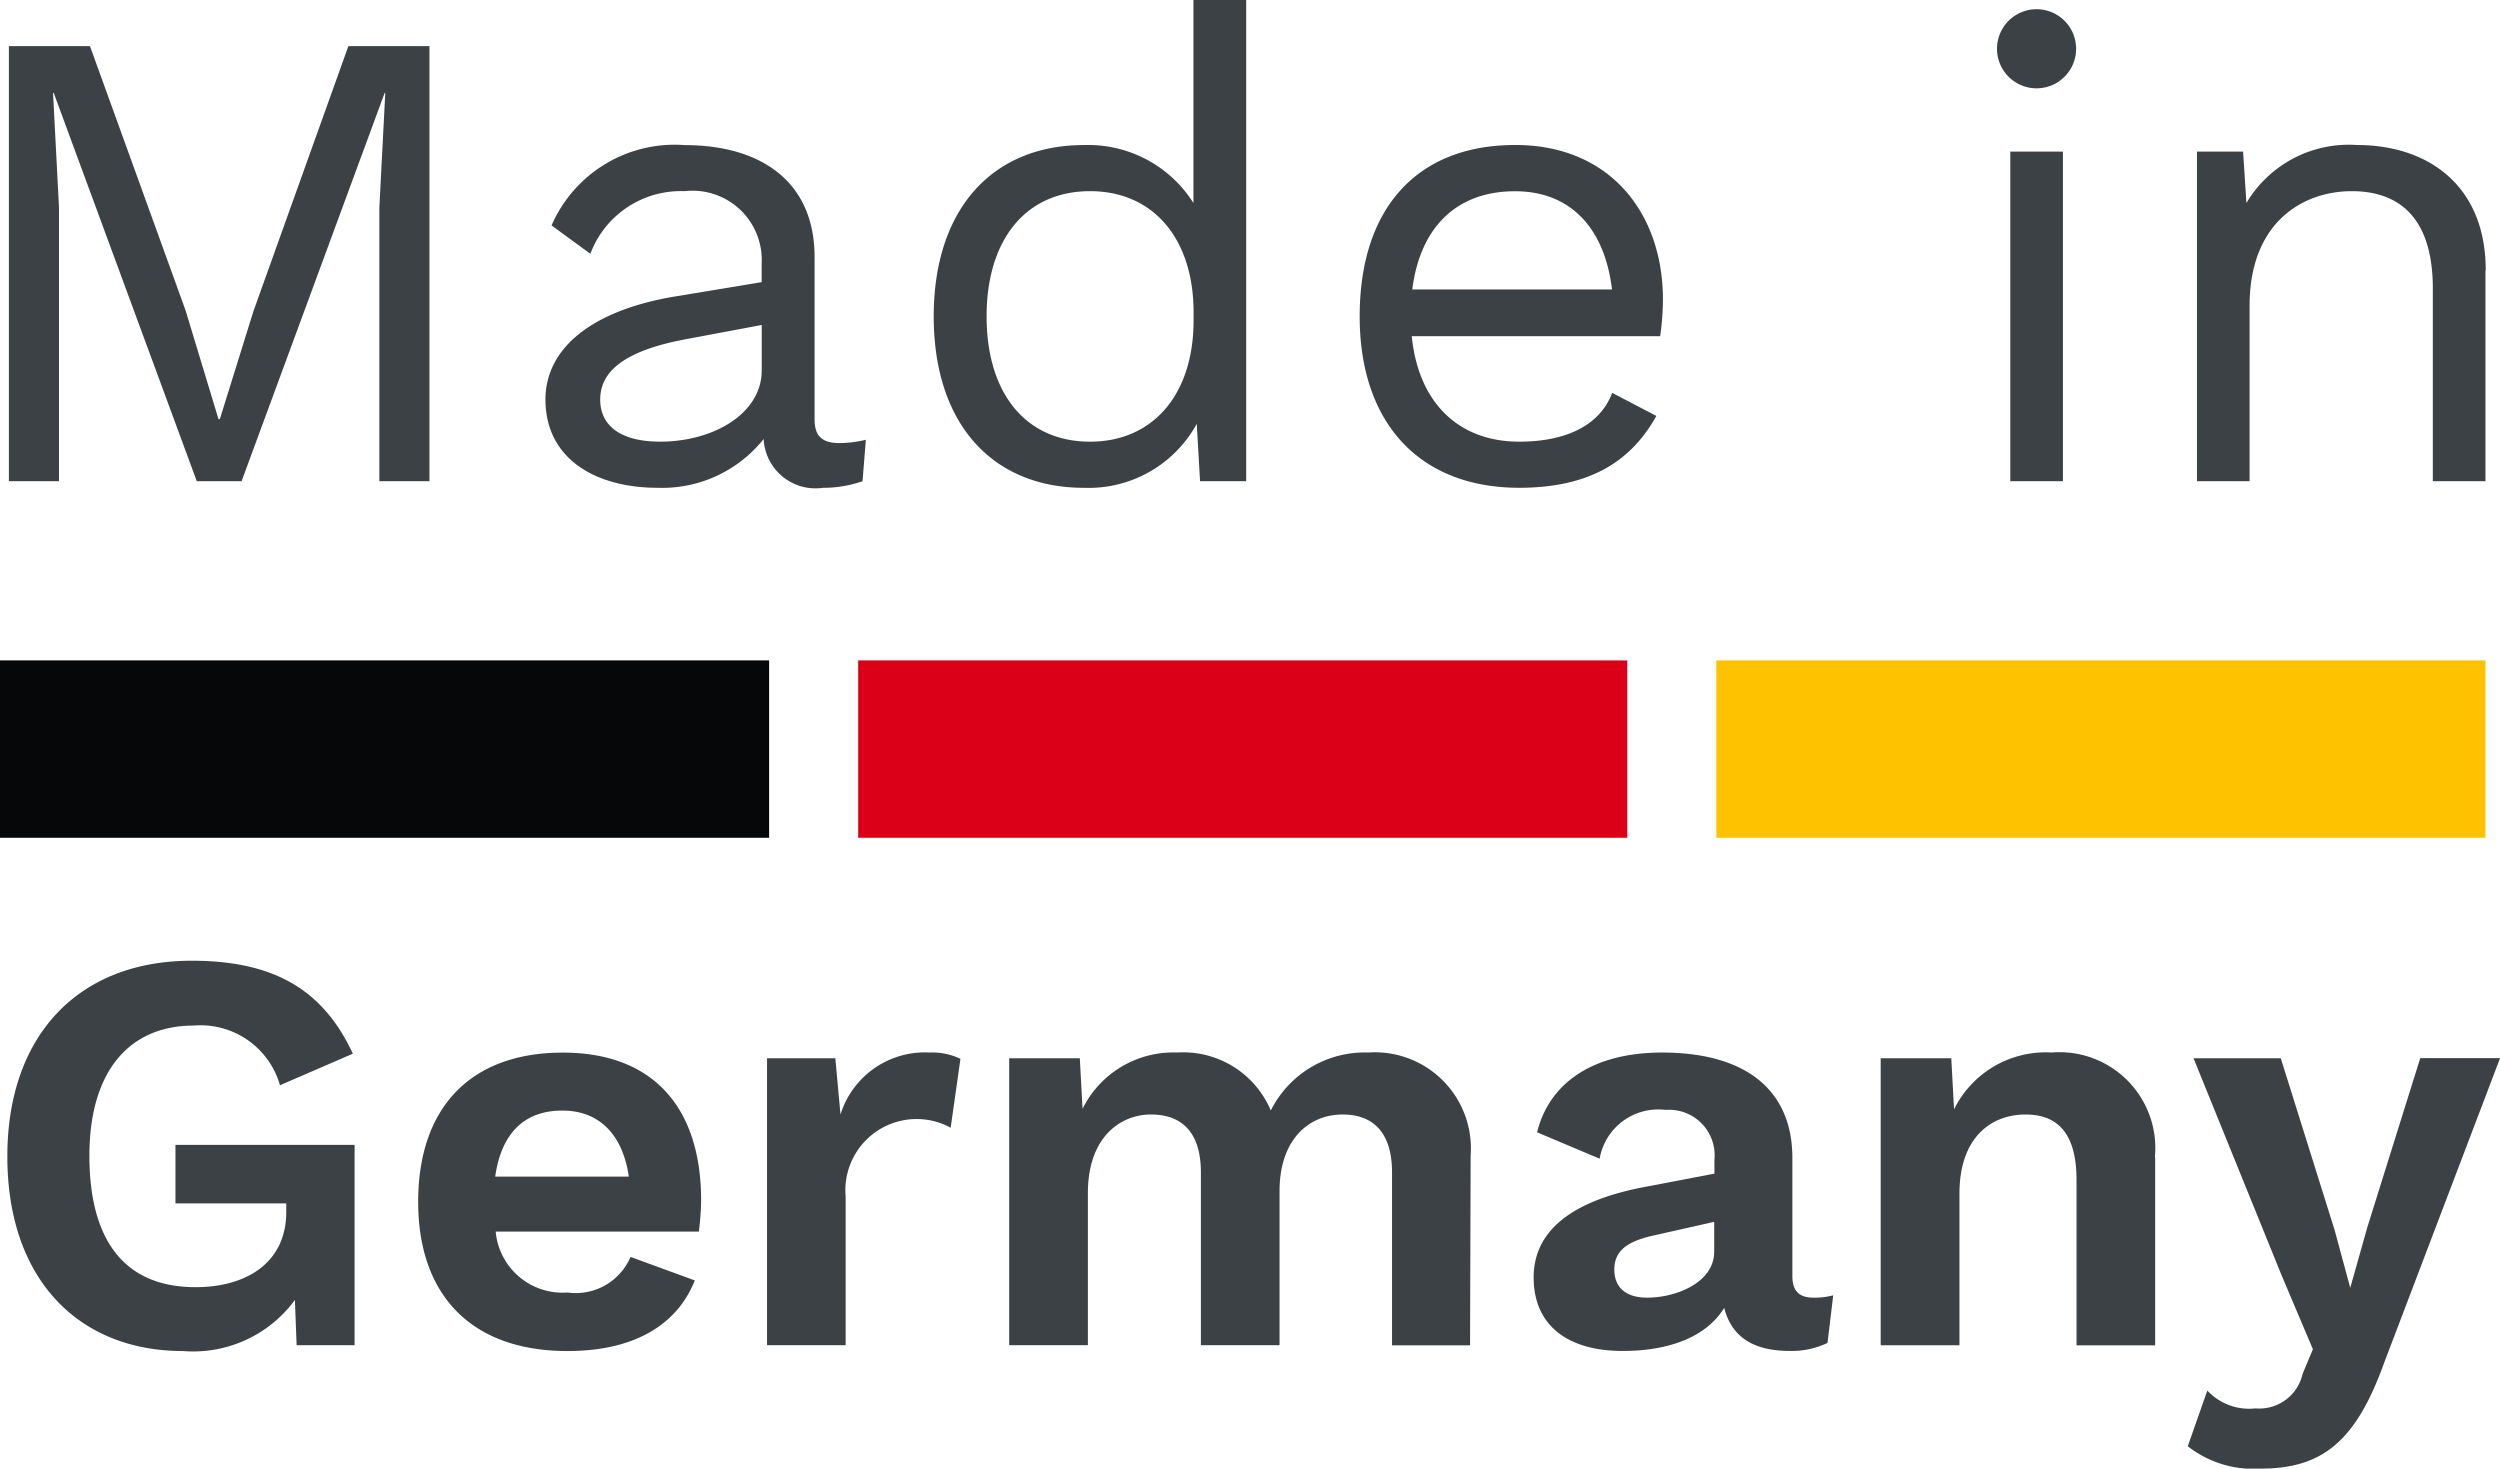 <svg xmlns="http://www.w3.org/2000/svg" xmlns:xlink="http://www.w3.org/1999/xlink" width="90.26" height="53.023" viewBox="0 0 90.26 53.023">
  <defs>
    <clipPath id="clip-path">
      <rect id="Rechteck_821" data-name="Rechteck 821" width="90.26" height="53.023" fill="none"/>
    </clipPath>
  </defs>
  <g id="Gruppe_2034" data-name="Gruppe 2034" transform="translate(0 0)">
    <path id="Pfad_3184" data-name="Pfad 3184" d="M12.673,2.158,9.246,11.726l-1.214,3.9H7.984L6.795,11.7,3.343,2.158H.416V17.867H2.225V7.989L2.01,3.849h.025L7.2,17.867H8.817L13.982,3.849h.023l-.214,4.14v9.877H15.6V2.158Z" transform="translate(-0.095 -0.493)" fill="#3c4145"/>
    <g id="Gruppe_2033" data-name="Gruppe 2033" transform="translate(0 0)">
      <g id="Gruppe_2032" data-name="Gruppe 2032" clip-path="url(#clip-path)">
        <path id="Pfad_3185" data-name="Pfad 3185" d="M37.09,17.424l-.12,1.5a4.3,4.3,0,0,1-1.428.238A1.873,1.873,0,0,1,33.4,17.4a4.684,4.684,0,0,1-3.832,1.761c-2.237,0-4.046-1.046-4.046-3.188,0-1.786,1.571-3.19,4.64-3.713l3.166-.524V11.07a2.5,2.5,0,0,0-2.785-2.618,3.488,3.488,0,0,0-3.4,2.261l-1.4-1.024a4.842,4.842,0,0,1,4.807-2.9c2.714,0,4.689,1.285,4.689,4.046v5.855c0,.571.238.857.9.857a4.157,4.157,0,0,0,.952-.12m-3.761-2.5V13.283l-2.665.5c-2.095.38-3.166,1.071-3.166,2.19,0,1,.809,1.523,2.166,1.523,1.9,0,3.665-1,3.665-2.571" transform="translate(-5.829 -1.55)" fill="#3c4145"/>
        <path id="Pfad_3186" data-name="Pfad 3186" d="M54.972,0V17.374H53.306l-.12-2.071a4.447,4.447,0,0,1-4.069,2.309c-3.309,0-5.427-2.309-5.427-6.187s2.118-6.188,5.427-6.188A4.492,4.492,0,0,1,53.067,7.33V0Zm-1.9,11.566v-.285c0-2.689-1.475-4.379-3.737-4.379-2.332,0-3.736,1.761-3.736,4.522s1.4,4.522,3.736,4.522c2.262,0,3.737-1.691,3.737-4.38" transform="translate(-9.979 0)" fill="#3c4145"/>
        <path id="Pfad_3187" data-name="Pfad 3187" d="M74.468,13.687H65.5c.238,2.4,1.69,3.808,3.88,3.808,1.738,0,2.927-.619,3.356-1.762l1.595.833c-.9,1.619-2.38,2.594-4.951,2.594-3.594,0-5.76-2.332-5.76-6.188s2.024-6.188,5.617-6.188c3.451,0,5.331,2.5,5.331,5.569a9.313,9.313,0,0,1-.1,1.333M65.519,12h7.211c-.262-2.189-1.475-3.546-3.5-3.546C67.114,8.452,65.8,9.76,65.519,12" transform="translate(-14.53 -1.549)" fill="#3c4145"/>
        <path id="Pfad_3188" data-name="Pfad 3188" d="M93.442,1.859a1.428,1.428,0,0,1,2.856,0,1.428,1.428,0,1,1-2.856,0m2.38,15.613h-1.9V5.572h1.9Z" transform="translate(-21.342 -0.098)" fill="#3c4145"/>
        <path id="Pfad_3189" data-name="Pfad 3189" d="M113.212,11.308v7.616h-1.9v-6.95c0-2.641-1.285-3.522-2.927-3.522-1.737,0-3.689,1.095-3.689,4.141v6.33h-1.9V7.024h1.666l.119,1.856a4.3,4.3,0,0,1,4-2.094c2.547,0,4.641,1.451,4.641,4.522" transform="translate(-23.477 -1.55)" fill="#3c4145"/>
        <rect id="Rechteck_818" data-name="Rechteck 818" width="27.768" height="6.404" transform="translate(0 23.843)" fill="#060708"/>
        <rect id="Rechteck_819" data-name="Rechteck 819" width="27.768" height="6.404" transform="translate(30.984 23.843)" fill="#db0017"/>
        <rect id="Rechteck_820" data-name="Rechteck 820" width="27.768" height="6.404" transform="translate(61.967 23.843)" fill="#ffc200"/>
        <path id="Pfad_3190" data-name="Pfad 3190" d="M12.88,51.6v7.232H10.787L10.725,57.2a4.554,4.554,0,0,1-4.041,1.844c-3.751,0-6.341-2.569-6.341-7.026,0-4.393,2.59-7.066,6.652-7.066,2.963,0,4.745,1.036,5.822,3.356l-2.631,1.14a2.98,2.98,0,0,0-3.109-2.155c-2.341,0-3.771,1.657-3.771,4.7,0,3.108,1.306,4.745,3.833,4.745,1.844,0,3.274-.89,3.274-2.714v-.311h-4V51.6Z" transform="translate(-0.078 -10.266)" fill="#3c4145"/>
        <path id="Pfad_3191" data-name="Pfad 3191" d="M29.7,55.713H22.365a2.425,2.425,0,0,0,2.59,2.2,2.152,2.152,0,0,0,2.279-1.285l2.321.849c-.664,1.658-2.259,2.549-4.6,2.549-3.44,0-5.388-1.989-5.388-5.387s1.886-5.388,5.222-5.388c3.232,0,4.994,1.948,4.994,5.346a9.921,9.921,0,0,1-.083,1.119m-7.356-1.989h4.828c-.228-1.555-1.1-2.383-2.4-2.383-1.367,0-2.2.809-2.424,2.383" transform="translate(-4.469 -11.248)" fill="#3c4145"/>
        <path id="Pfad_3192" data-name="Pfad 3192" d="M42.874,49.476l-.353,2.487a2.572,2.572,0,0,0-3.792,2.486v5.367H35.891V49.456h2.466l.186,2.03a3.191,3.191,0,0,1,3.212-2.238,2.371,2.371,0,0,1,1.119.228" transform="translate(-8.198 -11.248)" fill="#3c4145"/>
        <path id="Pfad_3193" data-name="Pfad 3193" d="M63.881,53.02l-.021,6.8H61.043V53.579c0-1.512-.746-2.093-1.782-2.093-1.264,0-2.279.953-2.279,2.755v5.575H54.142V53.579c0-1.512-.746-2.093-1.8-2.093-1.1,0-2.28.809-2.28,2.838v5.492H47.221V49.456H49.77l.1,1.823a3.657,3.657,0,0,1,3.419-2.031,3.432,3.432,0,0,1,3.377,2.093,3.793,3.793,0,0,1,3.523-2.093,3.469,3.469,0,0,1,3.688,3.772" transform="translate(-10.785 -11.248)" fill="#3c4145"/>
        <path id="Pfad_3194" data-name="Pfad 3194" d="M82.578,58.013l-.207,1.72a3,3,0,0,1-1.347.29c-1.243,0-2.093-.435-2.383-1.555-.622,1.015-1.927,1.555-3.668,1.555-1.968,0-3.211-.912-3.211-2.653,0-1.617,1.264-2.755,4.04-3.274l2.487-.476v-.5a1.645,1.645,0,0,0-1.762-1.8,2.149,2.149,0,0,0-2.383,1.761l-2.258-.952c.435-1.762,1.989-2.88,4.517-2.88,2.88,0,4.7,1.243,4.7,3.813v4.248c0,.539.228.788.767.788a2.544,2.544,0,0,0,.7-.083m-4.289-1.575V55.361l-2.218.5c-.911.207-1.388.538-1.388,1.222,0,.663.435,1.015,1.181,1.015,1.077,0,2.424-.559,2.424-1.657" transform="translate(-16.391 -11.248)" fill="#3c4145"/>
        <path id="Pfad_3195" data-name="Pfad 3195" d="M97.91,53.02v6.8H95.071V53.848c0-1.782-.767-2.362-1.844-2.362-1.2,0-2.383.787-2.383,2.86v5.471H88V49.456h2.549l.1,1.844a3.689,3.689,0,0,1,3.522-2.052,3.461,3.461,0,0,1,3.73,3.772" transform="translate(-20.1 -11.248)" fill="#3c4145"/>
        <path id="Pfad_3196" data-name="Pfad 3196" d="M109.455,60.519c-1.015,2.818-2.218,3.813-4.455,3.813a3.855,3.855,0,0,1-2.632-.807l.706-2.011a2.059,2.059,0,0,0,1.739.643,1.6,1.6,0,0,0,1.7-1.243l.373-.892-1.14-2.693-3.17-7.813h3.15l1.948,6.217.56,2.072.621-2.2,1.907-6.093h2.881Z" transform="translate(-23.381 -11.309)" fill="#3c4145"/>
      </g>
    </g>
  </g>
</svg>
